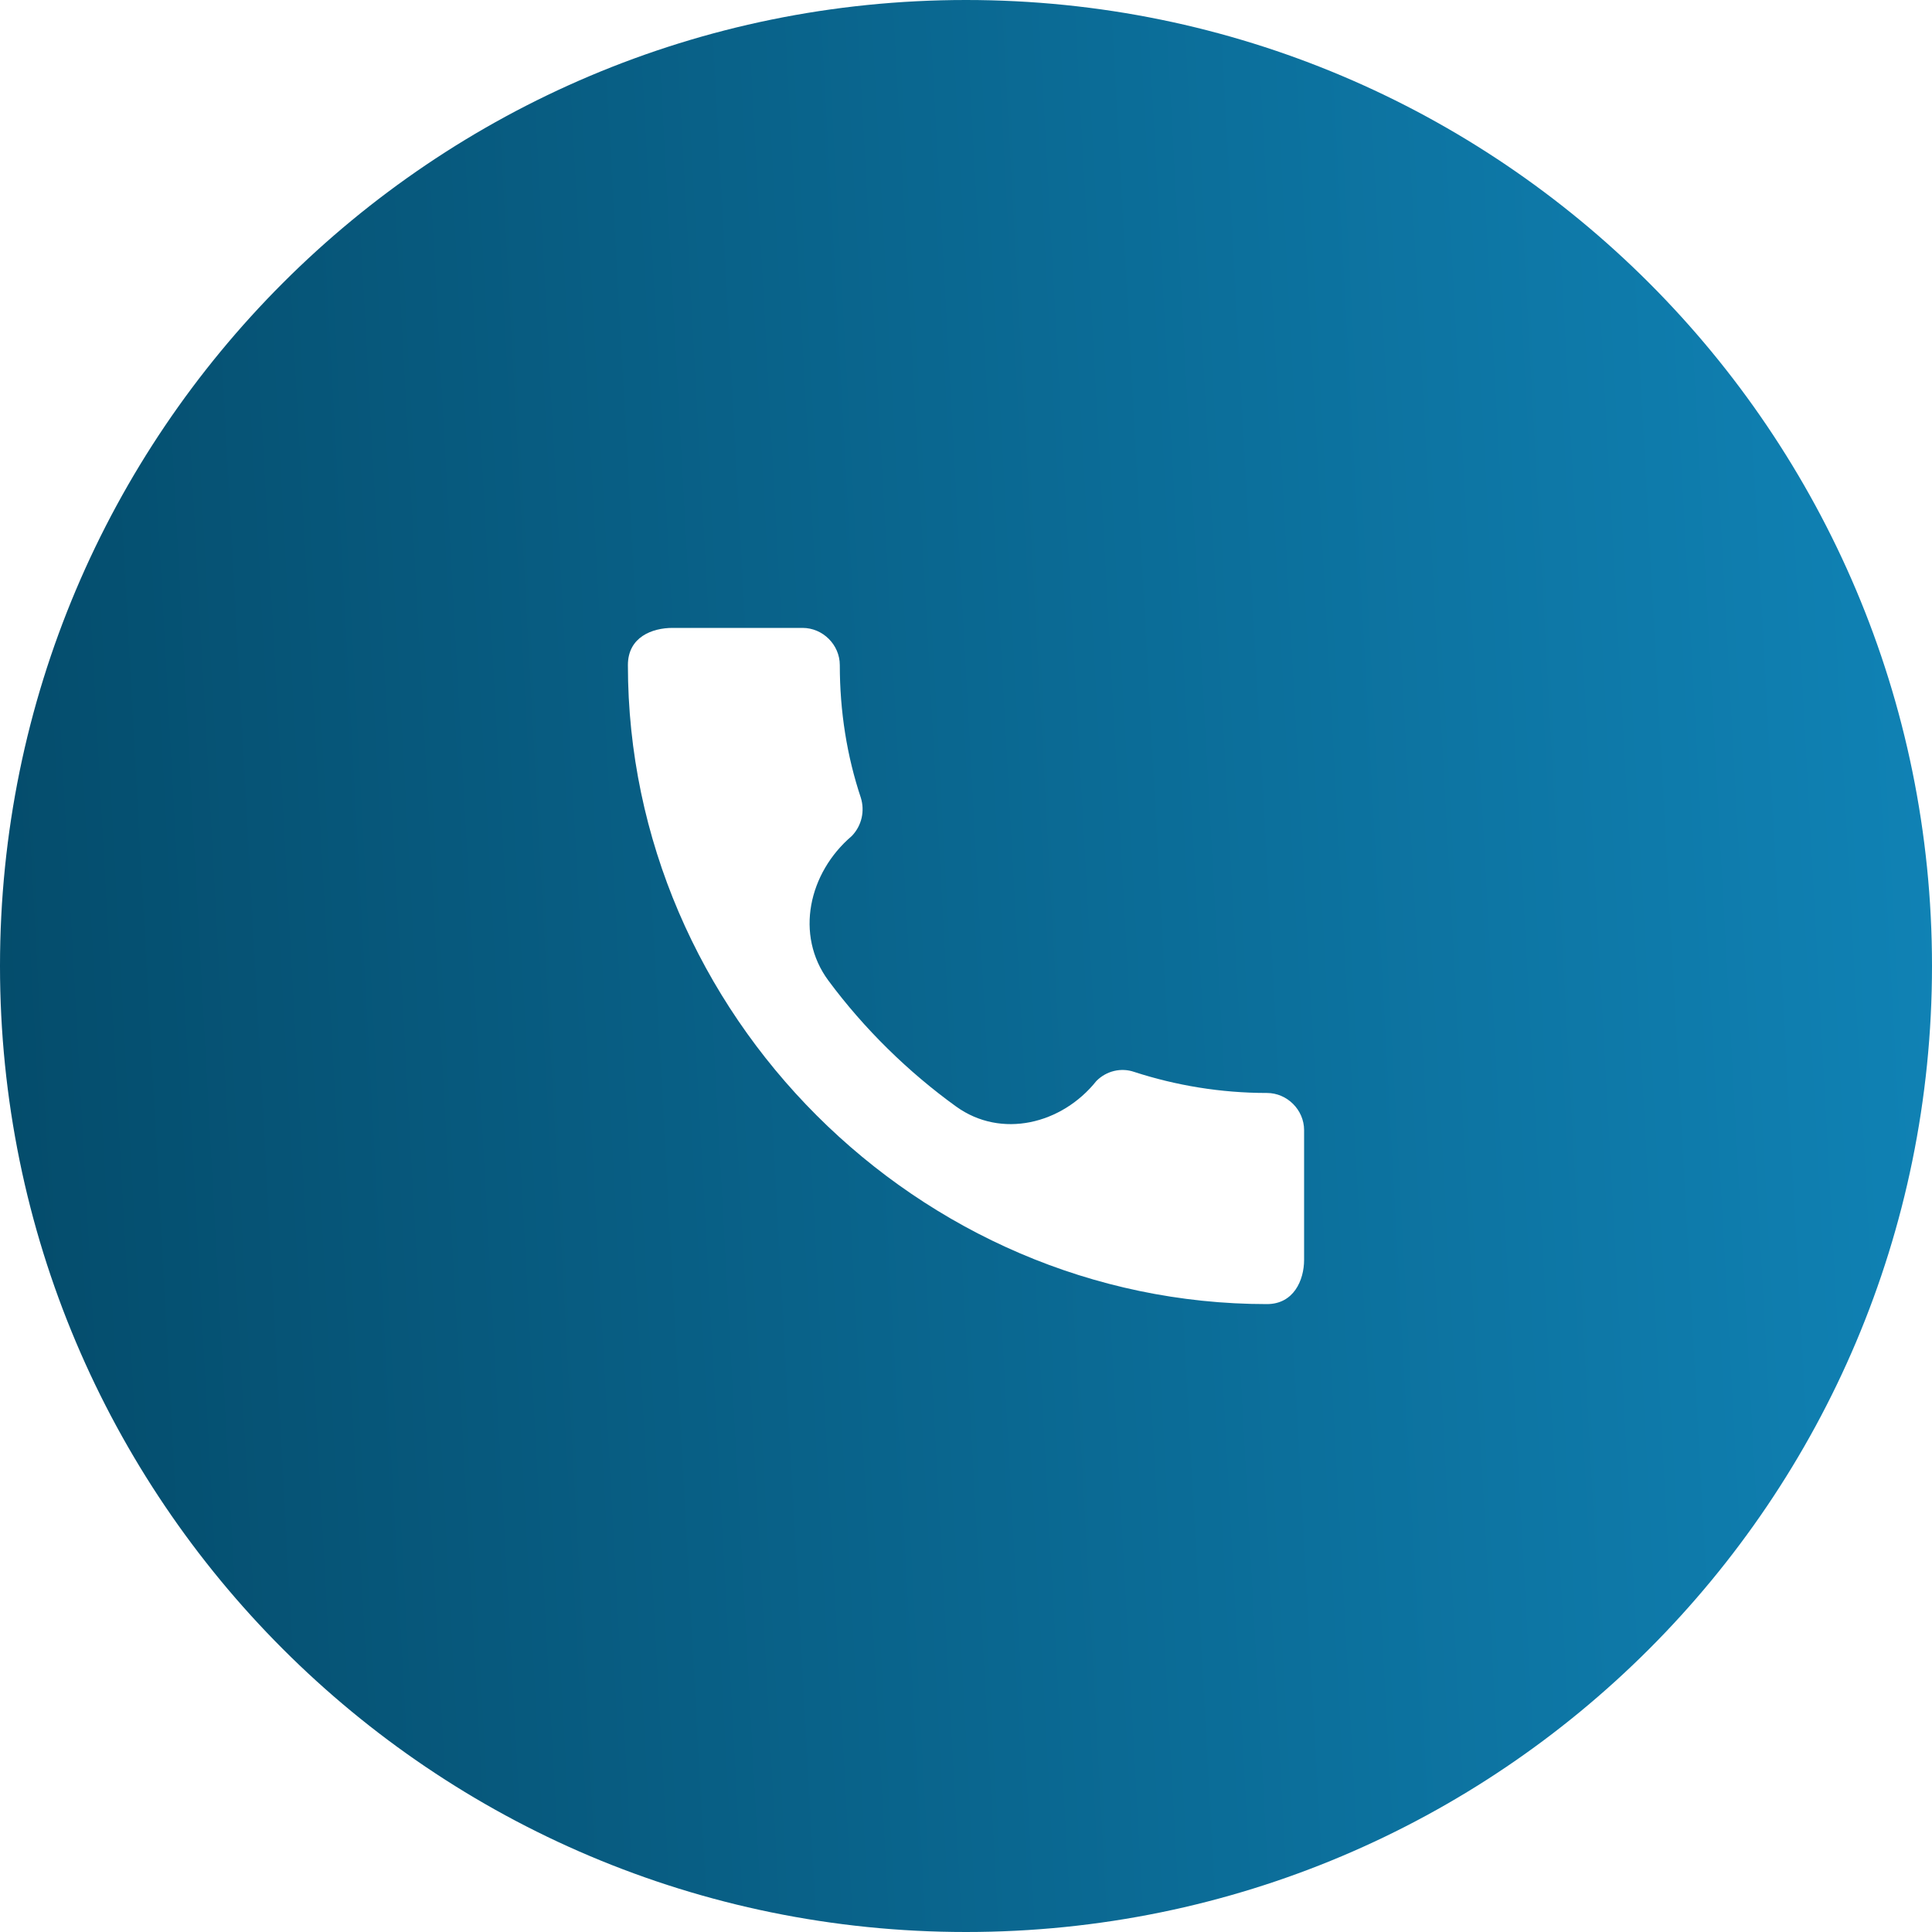 <?xml version="1.0" encoding="UTF-8"?> <svg xmlns="http://www.w3.org/2000/svg" width="25" height="25" viewBox="0 0 25 25" fill="none"> <g clip-path="url(#clip0_1028_382)"> <path fill-rule="evenodd" clip-rule="evenodd" d="M12.5 25C19.404 25 25 19.404 25 12.5C25 5.596 19.404 0 12.5 0C5.596 0 0 5.596 0 12.5C0 19.404 5.596 25 12.5 25ZM14.678 13.871C15.217 14.046 15.796 14.143 16.394 14.143C16.656 14.143 16.875 14.362 16.875 14.624V16.301C16.875 16.569 16.739 16.875 16.394 16.875C11.883 16.875 8.125 13.122 8.125 8.606C8.125 8.242 8.441 8.125 8.703 8.125H10.385C10.648 8.125 10.867 8.344 10.867 8.606C10.867 9.204 10.959 9.783 11.139 10.322C11.192 10.492 11.153 10.682 11.022 10.818V10.818C10.464 11.293 10.283 12.098 10.719 12.688C11.181 13.312 11.752 13.871 12.373 14.319C12.955 14.738 13.74 14.548 14.187 13.988V13.988C14.318 13.856 14.508 13.812 14.678 13.871Z" fill="url(#paint0_linear_1028_382)"></path> </g> <defs> <linearGradient id="paint0_linear_1028_382" x1="25" y1="0.987" x2="-1.238" y2="2.426" gradientUnits="userSpaceOnUse"> <stop stop-color="#1083B6"></stop> <stop offset="1" stop-color="#044B6A"></stop> </linearGradient> <clipPath id="clip0_1028_382"> <rect width="25" height="25" fill="white"></rect> </clipPath> </defs> </svg> 